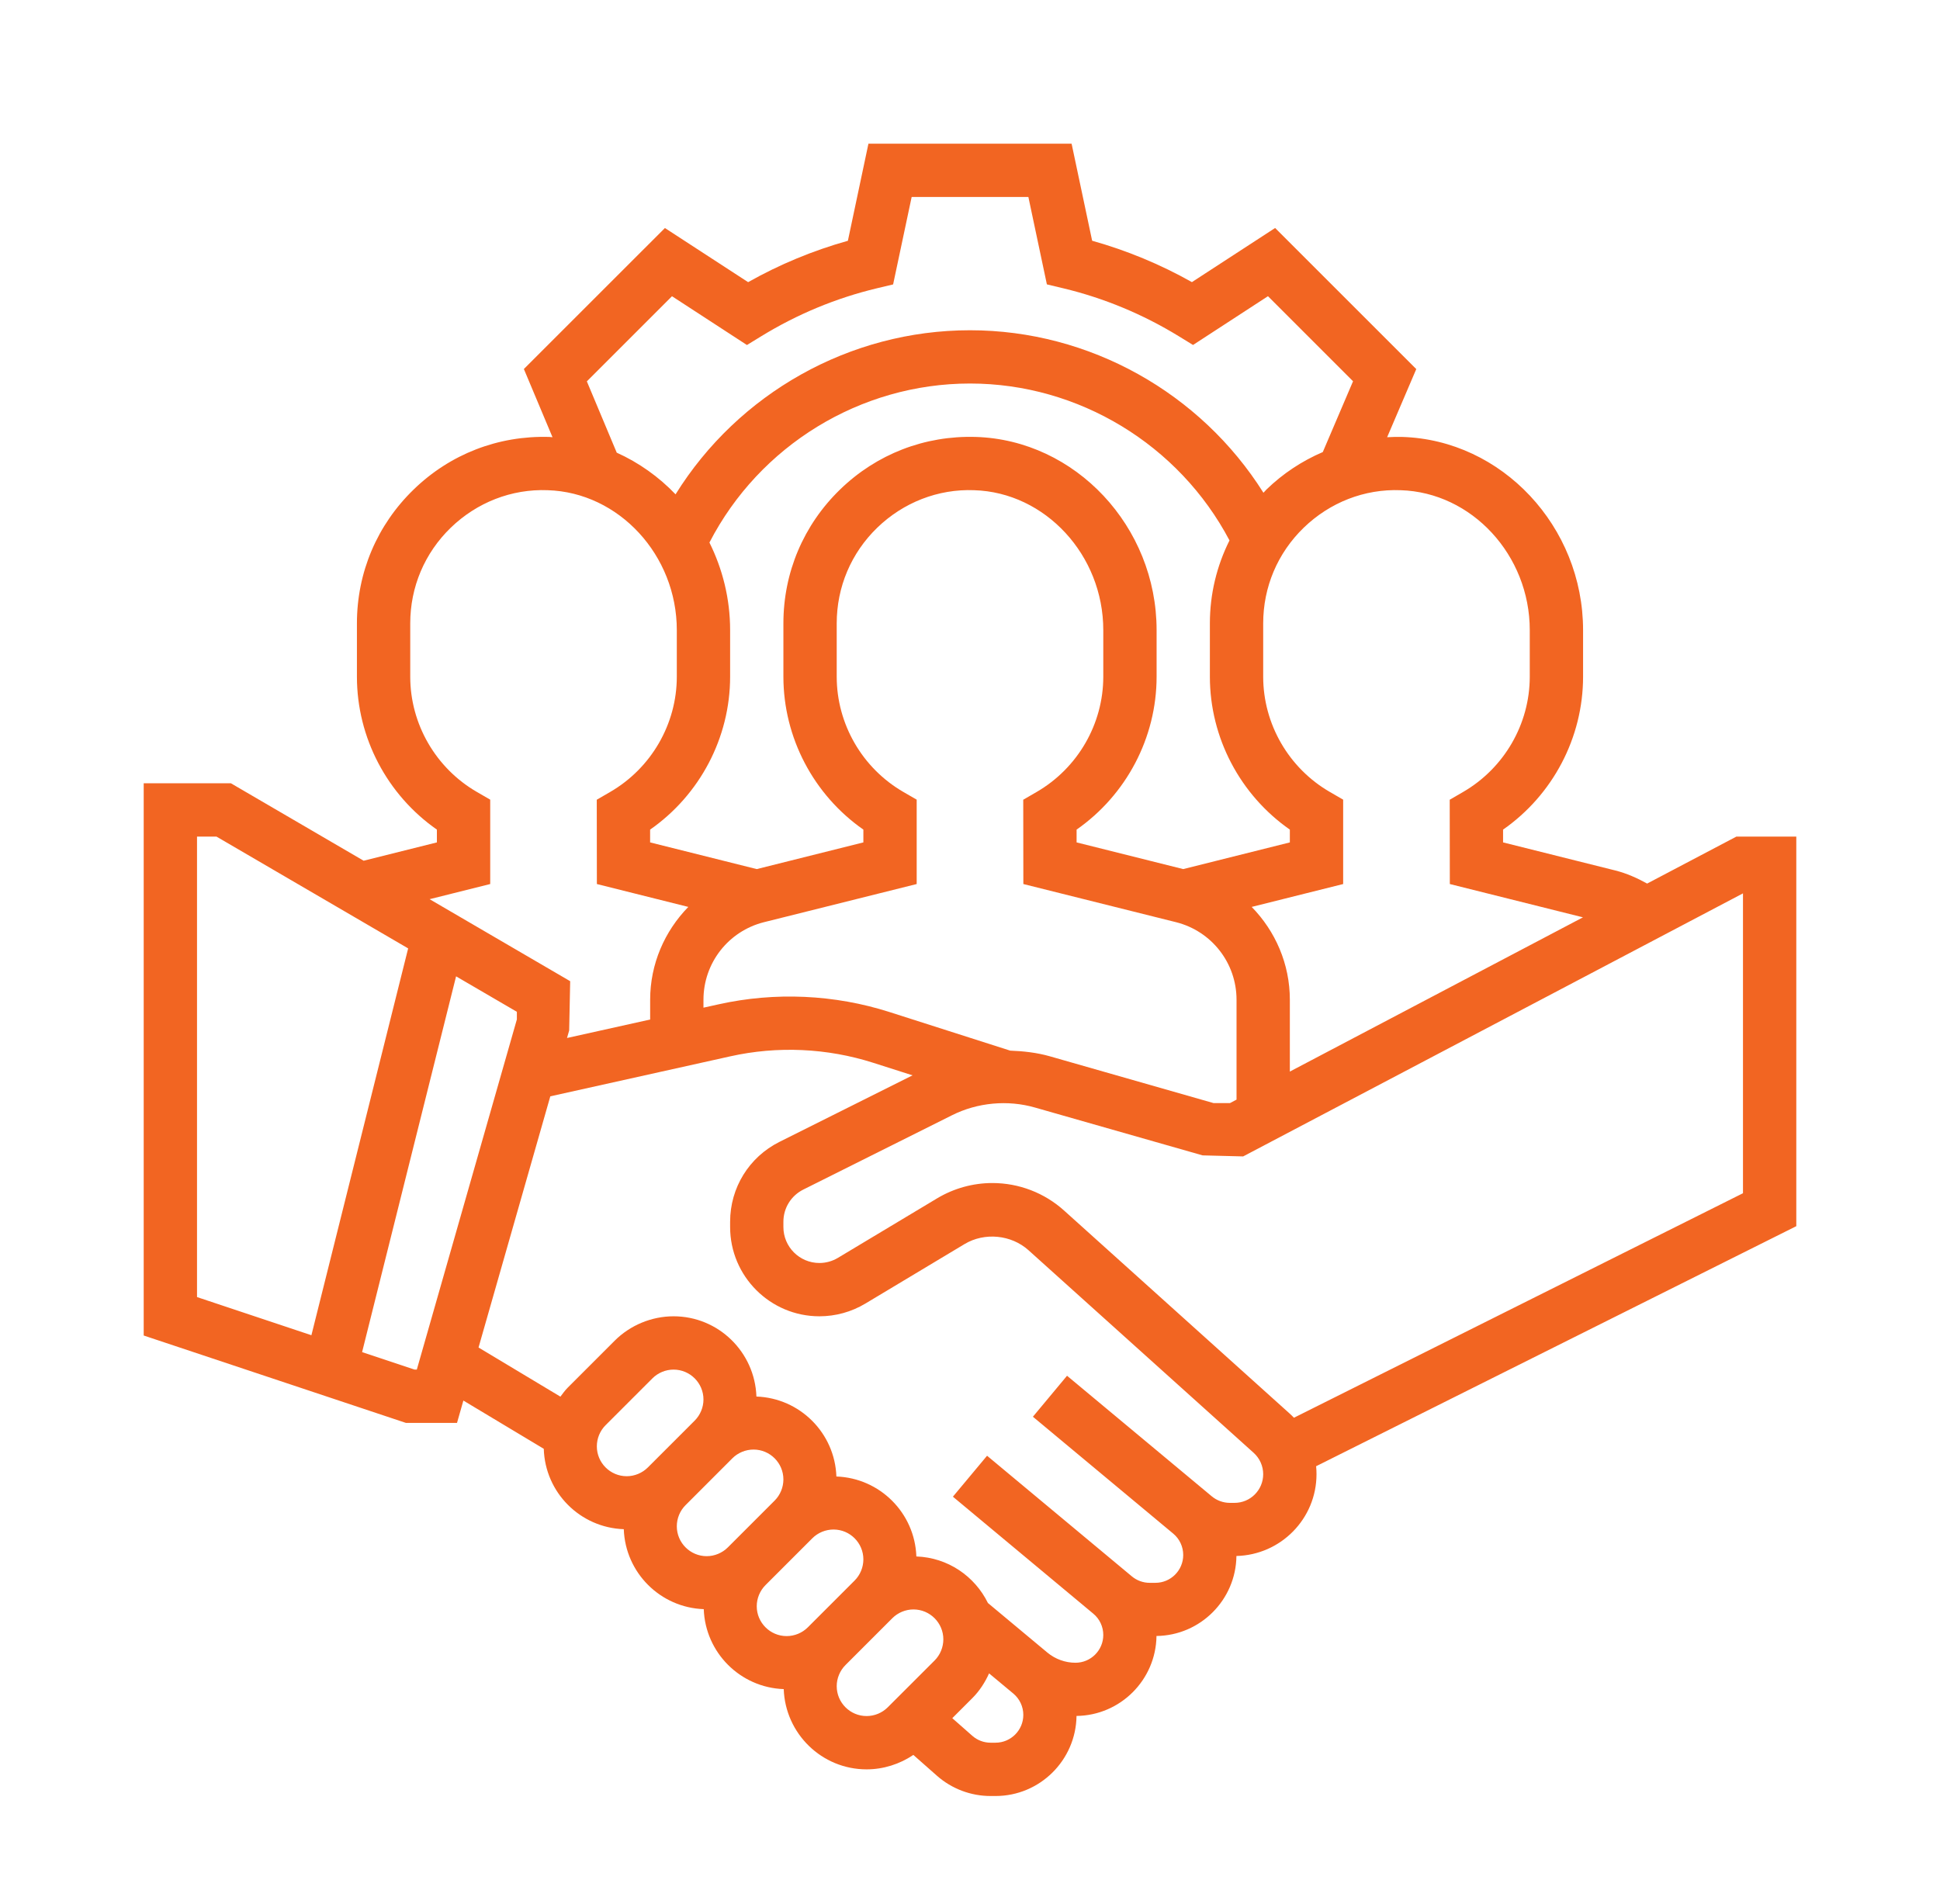 <svg xmlns="http://www.w3.org/2000/svg" width="54" height="53" viewBox="0 0 54 53" fill="none"><g clip-path="url(#clip0_1435_6103)"><path d="M50 23.29H48.333L45.848 24.598C45.568 24.443 45.277 24.313 44.964 24.234L41.838 23.452V23.096C43.221 22.131 44.065 20.537 44.065 18.839V17.542C44.065 14.659 41.806 12.248 39.03 12.164C38.889 12.16 38.751 12.165 38.611 12.172L39.422 10.275L35.493 6.347L33.177 7.854C32.297 7.359 31.366 6.973 30.4 6.702L29.828 4H24.173L23.601 6.703C22.635 6.974 21.703 7.359 20.824 7.855L18.508 6.348L14.582 10.273L15.379 12.172C15.349 12.17 15.32 12.165 15.289 12.164C13.868 12.123 12.53 12.641 11.514 13.628C10.496 14.614 9.935 15.938 9.935 17.355V18.839C9.935 20.537 10.778 22.131 12.161 23.096V23.452L10.122 23.962L6.427 21.806H4V37.18L11.299 39.613H12.721L12.898 38.991L15.136 40.334C15.172 41.551 16.148 42.53 17.363 42.572C17.406 43.783 18.379 44.755 19.589 44.798C19.632 46.008 20.604 46.981 21.815 47.024C21.859 48.263 22.873 49.258 24.122 49.258C24.586 49.258 25.041 49.114 25.423 48.856L26.08 49.436C26.492 49.799 27.022 50 27.573 50H27.71C28.945 50 29.949 49.002 29.965 47.771C31.186 47.756 32.175 46.767 32.191 45.545C33.413 45.53 34.402 44.539 34.416 43.318C35.65 43.288 36.645 42.281 36.645 41.041C36.645 40.966 36.642 40.893 36.634 40.819L50 34.136V23.29ZM42.581 17.542V18.839C42.581 20.156 41.869 21.386 40.724 22.049L40.353 22.264L40.356 24.611L44.062 25.538L35.903 29.832V27.833C35.903 26.836 35.5 25.923 34.841 25.248L37.387 24.611V22.262L37.017 22.048C35.872 21.386 35.161 20.156 35.161 18.839V17.355C35.161 16.343 35.561 15.397 36.288 14.692C37.015 13.988 37.978 13.608 38.986 13.647C40.968 13.707 42.581 15.454 42.581 17.542ZM28.119 29.249L24.76 28.175C23.23 27.685 21.573 27.611 20.006 27.959L19.581 28.053V27.833C19.581 26.81 20.274 25.922 21.266 25.673L25.516 24.611V22.262L25.146 22.048C24.001 21.386 23.29 20.156 23.29 18.839V17.355C23.29 16.343 23.69 15.397 24.417 14.692C25.144 13.988 26.113 13.608 27.115 13.647C29.097 13.707 30.71 15.454 30.71 17.542V18.839C30.71 20.156 29.998 21.386 28.853 22.049L28.482 22.264L28.485 24.611L32.734 25.673C33.726 25.922 34.419 26.81 34.419 27.833V30.613L34.236 30.71H33.781L29.22 29.406C28.861 29.304 28.49 29.263 28.119 29.249ZM19.747 15.104C21.14 12.405 23.945 10.677 27 10.677C30.026 10.677 32.819 12.382 34.223 15.045C33.869 15.753 33.677 16.537 33.677 17.355V18.839C33.677 20.537 34.52 22.131 35.903 23.096V23.452L32.935 24.195L29.967 23.452V23.096C31.35 22.131 32.194 20.537 32.194 18.839V17.542C32.194 14.659 29.935 12.248 27.159 12.164C25.739 12.122 24.4 12.641 23.384 13.627C22.366 14.614 21.806 15.938 21.806 17.355V18.839C21.806 20.537 22.649 22.131 24.032 23.096V23.452L21.064 24.195L18.096 23.452V23.096C19.479 22.131 20.323 20.537 20.323 18.839V17.542C20.323 16.669 20.113 15.84 19.747 15.104ZM16.335 10.617L18.705 8.247L20.791 9.605L21.191 9.36C22.191 8.747 23.272 8.298 24.403 8.027L24.86 7.918L25.376 5.484H28.625L29.14 7.917L29.596 8.026C30.727 8.297 31.808 8.746 32.809 9.359L33.208 9.604L35.294 8.246L37.662 10.614L36.82 12.585C36.247 12.831 35.716 13.178 35.254 13.626C35.224 13.656 35.197 13.688 35.168 13.718C33.42 10.939 30.33 9.194 27 9.194C23.646 9.194 20.548 10.956 18.804 13.762C18.337 13.274 17.782 12.879 17.167 12.602L16.335 10.617ZM13.645 24.611V22.262L13.275 22.048C12.13 21.386 11.419 20.156 11.419 18.839V17.355C11.419 16.343 11.819 15.397 12.546 14.692C13.273 13.988 14.239 13.608 15.244 13.647C17.226 13.707 18.839 15.454 18.839 17.542V18.839C18.839 20.156 18.127 21.386 16.982 22.049L16.611 22.264L16.614 24.611L19.159 25.248C18.5 25.923 18.097 26.836 18.097 27.833V28.383L15.783 28.897L15.843 28.687L15.871 27.316L11.958 25.033L13.645 24.611ZM5.484 23.29H6.025L11.361 26.403L8.668 37.172L5.484 36.11V23.29ZM11.54 38.129L10.079 37.642L12.695 27.181L14.387 28.168V28.38L11.602 38.129H11.54ZM16.613 40.265C16.613 40.046 16.701 39.832 16.856 39.677L18.16 38.373C18.316 38.217 18.53 38.129 18.749 38.129C19.207 38.129 19.581 38.502 19.581 38.961C19.581 39.18 19.492 39.394 19.337 39.549L18.033 40.853C17.878 41.008 17.663 41.097 17.445 41.097C16.986 41.097 16.613 40.724 16.613 40.265ZM18.839 42.491C18.839 42.272 18.927 42.057 19.082 41.903L20.386 40.598C20.541 40.443 20.756 40.355 20.975 40.355C21.433 40.355 21.806 40.728 21.806 41.187C21.806 41.405 21.718 41.62 21.563 41.775L20.259 43.079C20.104 43.234 19.889 43.323 19.671 43.323C19.212 43.323 18.839 42.949 18.839 42.491ZM21.064 44.717C21.064 44.498 21.153 44.283 21.308 44.128L22.612 42.824C22.767 42.669 22.982 42.581 23.201 42.581C23.659 42.581 24.032 42.954 24.032 43.412C24.032 43.631 23.944 43.846 23.789 44.001L22.485 45.305C22.33 45.46 22.115 45.548 21.896 45.548C21.438 45.548 21.064 45.175 21.064 44.717ZM24.122 47.774C23.663 47.774 23.29 47.401 23.29 46.942C23.29 46.724 23.379 46.509 23.534 46.354L24.838 45.05C24.993 44.895 25.207 44.806 25.426 44.806C25.885 44.806 26.258 45.18 26.258 45.638C26.258 45.857 26.17 46.072 26.015 46.227L24.71 47.531C24.555 47.686 24.341 47.774 24.122 47.774ZM27.71 48.516H27.573C27.384 48.516 27.203 48.447 27.062 48.322L26.507 47.833L27.064 47.276C27.263 47.077 27.417 46.84 27.531 46.586L28.206 47.148C28.382 47.295 28.484 47.512 28.484 47.742C28.484 48.169 28.137 48.516 27.71 48.516ZM34.364 41.839H34.235C34.049 41.839 33.867 41.773 33.725 41.653L29.701 38.3L28.751 39.441L32.658 42.696C32.834 42.843 32.935 43.06 32.935 43.291C32.935 43.718 32.588 44.065 32.162 44.065H32C31.82 44.065 31.644 44.001 31.505 43.885L27.475 40.527L26.524 41.667L30.431 44.923C30.608 45.069 30.71 45.286 30.71 45.517C30.71 45.943 30.363 46.29 29.936 46.29C29.651 46.29 29.374 46.189 29.155 46.008L27.499 44.627C27.134 43.882 26.385 43.362 25.507 43.331C25.464 42.121 24.492 41.148 23.281 41.105C23.238 39.895 22.266 38.922 21.055 38.879C21.012 37.641 19.998 36.645 18.749 36.645C18.139 36.645 17.543 36.892 17.111 37.323L15.807 38.627C15.729 38.705 15.665 38.794 15.599 38.882L13.32 37.514L15.318 30.521L20.327 29.408C21.641 29.114 23.026 29.178 24.308 29.588L25.401 29.937L21.695 31.79C20.849 32.214 20.323 33.066 20.323 34.013V34.16C20.323 35.53 21.438 36.645 22.808 36.645C23.258 36.645 23.701 36.523 24.087 36.291L26.849 34.634C27.404 34.301 28.149 34.374 28.628 34.805L34.897 40.447C35.065 40.599 35.161 40.815 35.161 41.041C35.161 41.481 34.804 41.839 34.364 41.839ZM48.516 33.219L36.017 39.469C35.976 39.426 35.934 39.385 35.889 39.345L29.621 33.703C29.072 33.208 28.362 32.935 27.622 32.935C27.081 32.935 26.55 33.083 26.085 33.361L23.322 35.019C23.166 35.112 22.989 35.161 22.808 35.161C22.255 35.161 21.806 34.712 21.806 34.16V34.013C21.806 33.631 22.019 33.288 22.36 33.117L26.499 31.048C27.207 30.693 28.048 30.614 28.811 30.834L33.474 32.165L34.603 32.194L48.516 24.871V33.219Z" fill="#F26522"></path></g><defs><clipPath id="clip0_1435_6103"><rect width="46" height="46" fill="white" transform="translate(4 4)"></rect></clipPath></defs></svg>